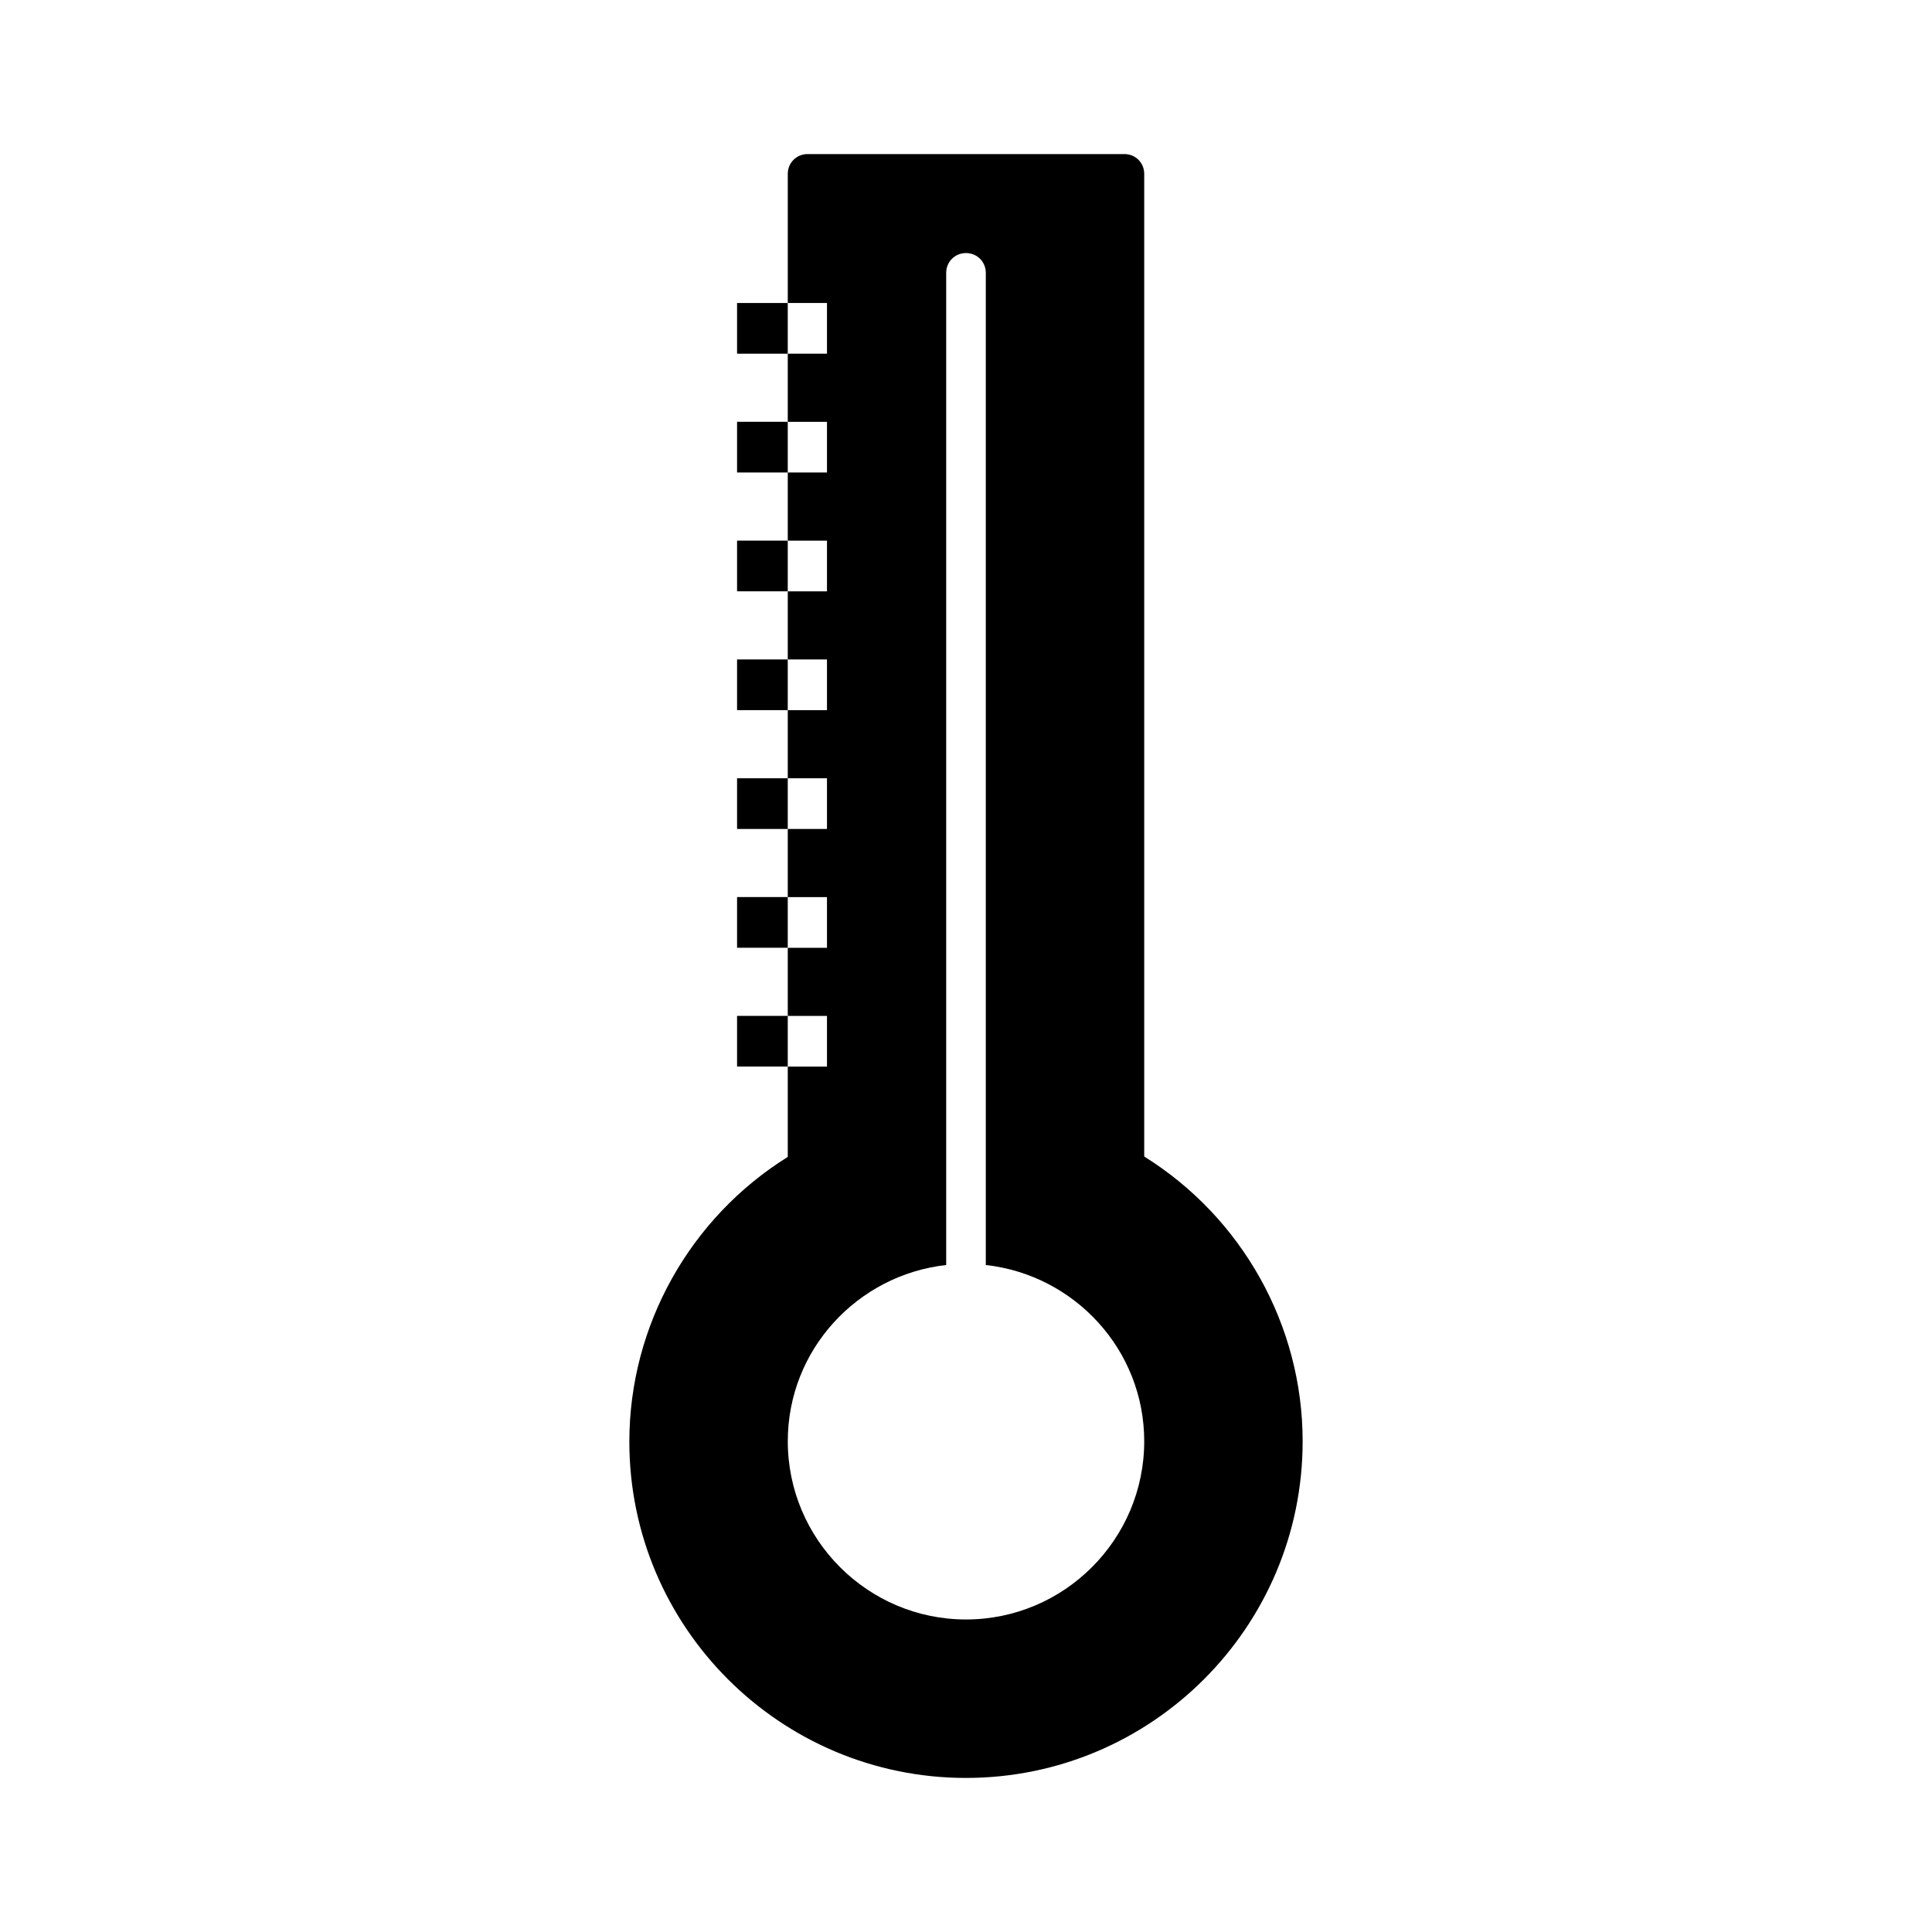 <?xml version="1.0" encoding="UTF-8"?>
<!-- Uploaded to: ICON Repo, www.svgrepo.com, Generator: ICON Repo Mixer Tools -->
<svg fill="#000000" width="800px" height="800px" version="1.1" viewBox="144 144 512 512" xmlns="http://www.w3.org/2000/svg">
 <g>
  <path d="m400 615.17c49.227 0 89.215-39.988 89.215-89.215 0-30.754-16.059-59.301-41.984-75.465v-260.41c0-2.938-2.309-5.246-5.246-5.246h-83.969c-2.938 0-5.246 2.309-5.246 5.246v34.219h10.391v13.434h-10.395v18.055h10.391v13.434h-10.391v18.055h10.391v13.434h-10.391v18.055h10.391v13.434h-10.391v18.055h10.391v13.434h-10.391v18.055h10.391v13.434h-10.391v18.055h10.391v13.434h-10.391v23.93c-25.926 16.164-41.984 44.715-41.984 75.465 0 49.121 39.992 89.113 89.219 89.113zm-5.25-135.93v-262.93c0-2.938 2.309-5.246 5.25-5.246 2.938 0 5.246 2.309 5.246 5.246v262.93c23.512 2.625 41.984 22.461 41.984 46.707 0 26.031-21.203 47.23-47.23 47.23-26.031 0-47.23-21.203-47.23-47.23-0.004-24.246 18.469-44.082 41.98-46.707z"/>
  <path d="m339.33 224.3h13.434v13.434h-13.434z"/>
  <path d="m339.33 255.78h13.434v13.434h-13.434z"/>
  <path d="m339.33 287.27h13.434v13.434h-13.434z"/>
  <path d="m339.33 318.76h13.434v13.434h-13.434z"/>
  <path d="m339.33 350.25h13.434v13.434h-13.434z"/>
  <path d="m339.33 381.73h13.434v13.434h-13.434z"/>
  <path d="m339.33 413.22h13.434v13.434h-13.434z"/>
 </g>
</svg>